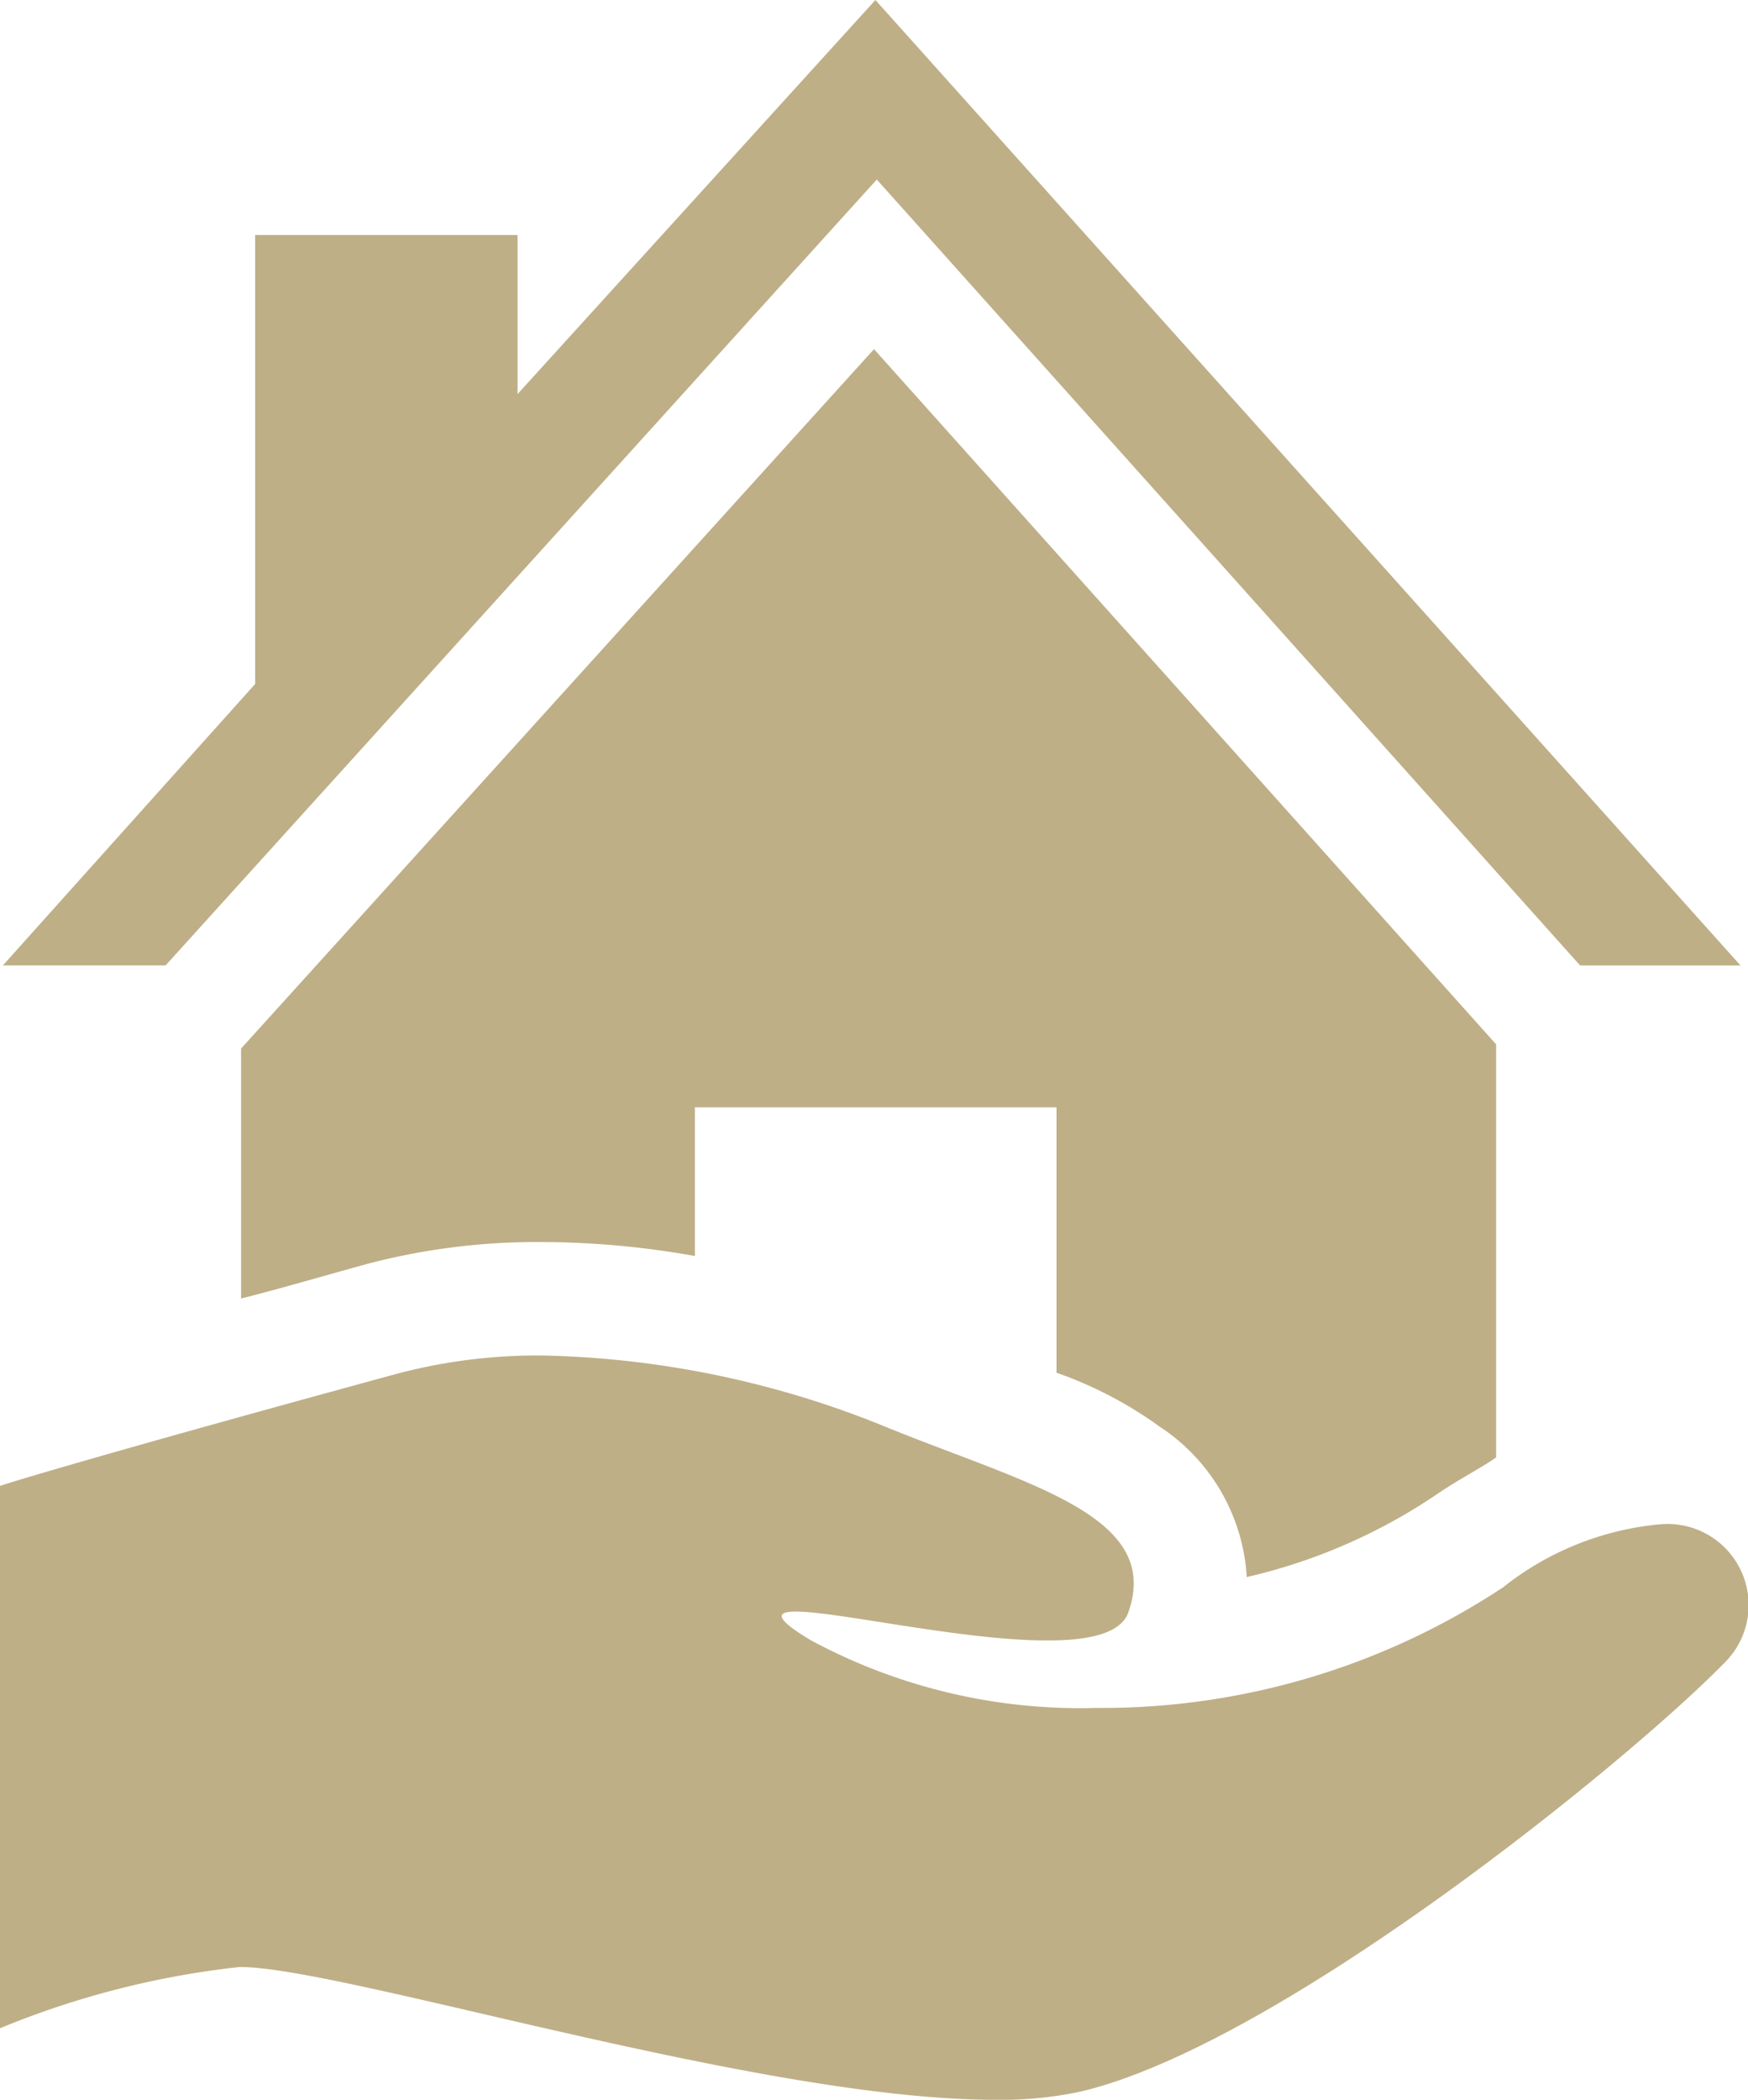 <svg xmlns="http://www.w3.org/2000/svg" width="33.304" height="40" viewBox="0 0 33.304 40">
  <g id="hand-house" transform="translate(-24.786)">
    <path id="パス_45956" data-name="パス 45956" d="M64.507,66.24a16.663,16.663,0,0,1,2.923.266V63.673h6.89v5.056a7.684,7.684,0,0,1,1.958,1.022,3.689,3.689,0,0,1,1.667,2.871,10.767,10.767,0,0,0,3.635-1.586c.384-.264.846-.5,1.116-.694V62.474L70.843,49.23,58.784,62.554v4.762c.811-.205,1.549-.426,2.405-.66A12.685,12.685,0,0,1,64.507,66.24Z" transform="translate(-29.405 -42.579)" fill="#beaf87"/>
    <path id="パス_45957" data-name="パス 45957" d="M41.85,3.42l13.4,14.972h3.056L41.824,0,35.006,7.507V4.477h-5V13.03L25.2,18.391h3.1Z" transform="translate(-0.359)" fill="#beaf87"/>
    <path id="パス_45958" data-name="パス 45958" d="M56.438,194.355a5.62,5.62,0,0,0-3.011,1.2,13.872,13.872,0,0,1-7.759,2.3,10.821,10.821,0,0,1-5.435-1.29c-.682-.409-.68-.546-.284-.546.794,0,3.175.551,4.789.551.794,0,1.4-.133,1.544-.531.657-1.841-1.891-2.434-4.557-3.512a18.246,18.246,0,0,0-6.6-1.386,10.5,10.5,0,0,0-2.747.34c-3.937,1.073-6.782,1.882-7.592,2.144v10.332a16.694,16.694,0,0,1,4.567-1.167c1.961,0,9.9,2.53,14.389,2.53a7.237,7.237,0,0,0,1.661-.163c3.813-.921,10.433-6.312,12.23-8.153A1.545,1.545,0,0,0,56.438,194.355Z" transform="translate(0 -165.319)" fill="#beaf87"/>
  </g>
</svg>
